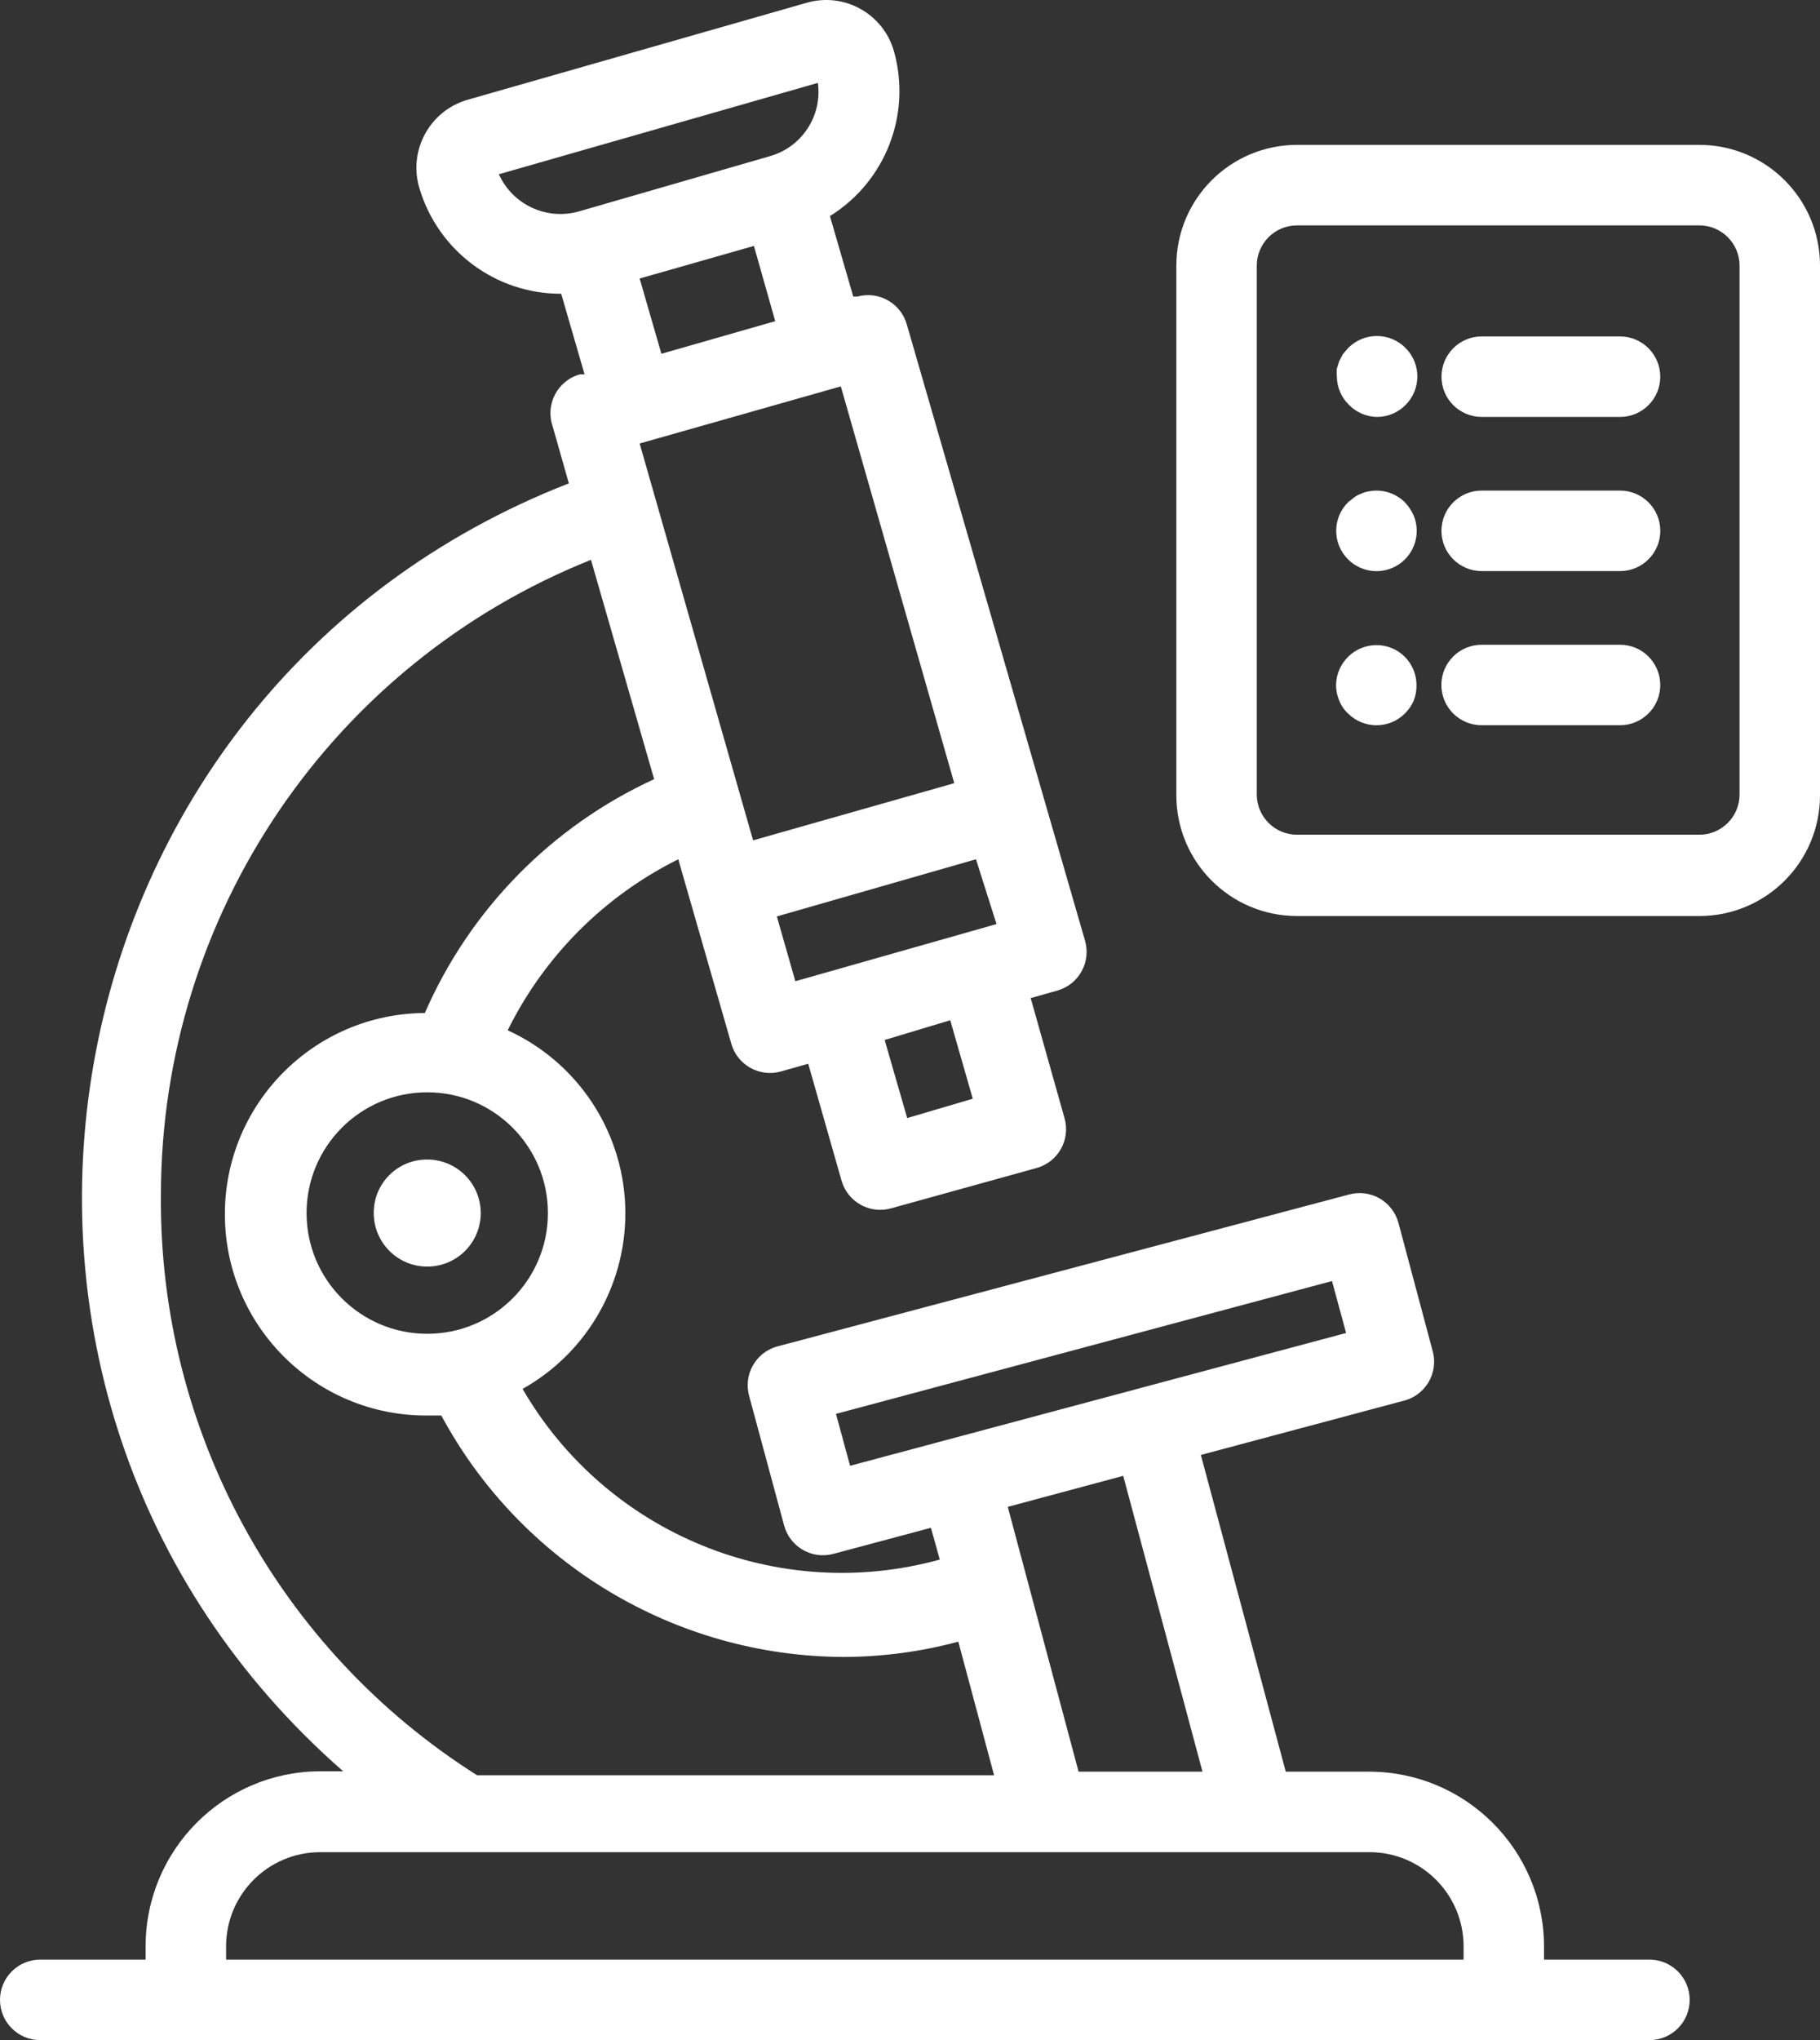 <svg xmlns="http://www.w3.org/2000/svg" xmlns:xlink="http://www.w3.org/1999/xlink" fill="none" version="1.1" width="48.194" height="54" viewBox="0 0 48.194 54"><rect x="0" y="0" width="48.194" height="54" fill="#333333" stroke="none"/><g><g><path d="M44.999,3.835L34.345,3.835C32.58,3.835,31.15,5.266,31.15,7.031L31.15,21.05C31.15,22.815,32.58,24.246,34.345,24.246L44.999,24.246C46.764,24.246,48.194,22.815,48.194,21.05L48.194,7.031C48.194,5.266,46.764,3.835,44.999,3.835ZM46.064,21.029C46.064,21.617,45.587,22.094,44.999,22.094L34.345,22.094C33.757,22.094,33.28,21.617,33.28,21.029L33.28,7.031C33.28,6.443,33.757,5.966,34.345,5.966L44.999,5.966C45.587,5.966,46.064,6.443,46.064,7.031L46.064,21.029Z" fill="#FFFFFF" fill-opacity="1"/></g><g><path d="M43.678,51.869L40.886,51.869L40.886,51.518C40.881,48.967,38.814,46.9,36.263,46.894L34.047,46.894L31.799,38.511L37.222,37.062C37.76,36.897,38.078,36.342,37.946,35.794L37.03,32.364C36.874,31.796,36.288,31.462,35.72,31.618L20.56,35.645C20.006,35.81,19.685,36.386,19.836,36.944L20.763,40.375C20.914,40.942,21.495,41.28,22.062,41.131L24.651,40.439L24.886,41.28C20.605,42.461,16.066,40.605,13.838,36.763C15.588,35.782,16.638,33.901,16.555,31.896C16.472,29.892,15.269,28.104,13.444,27.271C14.413,25.308,16,23.718,17.961,22.744L19.367,27.634C19.532,28.198,20.123,28.523,20.688,28.358L21.402,28.156L22.286,31.256C22.451,31.821,23.042,32.145,23.607,31.98L27.453,30.915C28.022,30.755,28.352,30.162,28.188,29.594L27.293,26.419L28.007,26.217C28.572,26.052,28.896,25.461,28.731,24.896L24.012,8.586C23.852,8.022,23.266,7.694,22.702,7.851L22.595,7.851L21.977,5.72C23.451,4.804,24.142,3.023,23.671,1.353C23.387,0.36,22.351,-0.213,21.359,0.074L12.379,2.642C11.385,2.93,10.812,3.97,11.101,4.964C11.589,6.634,13.121,7.78,14.861,7.776L15.479,9.907L15.362,9.907C14.763,10.07,14.43,10.707,14.637,11.292L15.063,12.794C0.909,18.313,-2.346,36.879,9.087,46.884L8.469,46.884C5.918,46.895,3.856,48.967,3.856,51.518L3.856,51.869L1.065,51.869C0.477,51.869,0,52.346,0,52.935C0,53.523,0.477,54,1.065,54L43.678,54C44.266,54,44.743,53.523,44.743,52.935C44.743,52.346,44.266,51.869,43.678,51.869ZM31.842,46.894L28.561,46.894L26.686,39.885L29.743,39.064L31.842,46.894ZM22.51,38.798L22.137,37.424L35.272,33.908L35.645,35.283L22.51,38.798ZM14.509,32.108C14.509,33.873,13.079,35.304,11.313,35.304C9.548,35.304,8.118,33.873,8.118,32.108C8.118,30.343,9.548,28.912,11.313,28.912C13.079,28.912,14.509,30.343,14.509,32.108ZM24.023,29.594L23.426,27.527L25.163,27.005L25.759,29.082L24.023,29.594ZM26.388,24.459L21.061,25.972L20.571,24.257L25.844,22.744L26.388,24.459ZM22.265,10.227L25.269,20.73L19.942,22.243L16.938,11.739L22.265,10.227ZM16.938,7.372L19.964,6.509L20.528,8.501L17.514,9.364L16.938,7.372ZM15.34,5.593C14.485,5.841,13.577,5.424,13.21,4.612L21.658,2.194C21.776,3.066,21.236,3.892,20.39,4.133L15.34,5.593ZM4.261,31.629C4.264,24.224,8.774,17.567,15.649,14.818L17.322,20.624C14.606,21.87,12.444,24.074,11.25,26.813C8.308,26.831,5.937,29.23,5.955,32.172C5.973,35.114,8.372,37.484,11.313,37.467L11.686,37.467C13.798,41.388,17.886,43.84,22.34,43.858C23.365,43.855,24.385,43.719,25.376,43.453L26.324,46.99L12.634,46.99C7.373,43.664,4.205,37.853,4.261,31.629ZM38.756,51.869L5.987,51.869L5.987,51.518C5.987,50.141,7.103,49.025,8.48,49.025L36.263,49.025C37.64,49.025,38.756,50.141,38.756,51.518L38.756,51.869Z" fill="#FFFFFF" fill-opacity="1" style="mix-blend-mode:passthrough"/></g><g><path d="M42.9,8.905L39.235,8.905C38.647,8.906,38.171,9.383,38.171,9.971C38.171,10.559,38.647,11.035,39.235,11.036L42.9,11.036C43.488,11.035,43.964,10.559,43.964,9.971C43.964,9.383,43.488,8.906,42.9,8.905ZM42.9,12.985L39.235,12.985C38.647,12.985,38.17,13.462,38.17,14.051C38.17,14.639,38.647,15.116,39.235,15.116L42.9,15.116C43.488,15.116,43.965,14.639,43.965,14.051C43.965,13.462,43.488,12.985,42.9,12.985ZM42.9,17.066L39.235,17.066C38.646,17.065,38.168,17.542,38.168,18.131C38.168,18.72,38.646,19.197,39.235,19.196L42.9,19.196C43.488,19.195,43.964,18.719,43.964,18.131C43.964,17.543,43.488,17.066,42.9,17.066ZM35.698,9.214L35.56,9.374L35.464,9.555L35.4,9.758C35.395,9.829,35.395,9.9,35.4,9.971C35.404,10.252,35.519,10.52,35.72,10.716C35.916,10.917,36.184,11.032,36.465,11.036C36.75,11.035,37.023,10.92,37.222,10.716C37.635,10.301,37.635,9.63,37.222,9.214C36.804,8.787,36.116,8.787,35.698,9.214ZM37.2,13.294C36.949,13.045,36.589,12.937,36.242,13.007C36.171,13.017,36.103,13.038,36.039,13.071C35.974,13.092,35.913,13.124,35.858,13.167L35.698,13.294C35.278,13.711,35.278,14.39,35.698,14.807C36.058,15.165,36.62,15.22,37.042,14.938C37.464,14.656,37.628,14.115,37.435,13.646C37.377,13.517,37.298,13.398,37.2,13.294ZM35.698,17.385C35.498,17.582,35.383,17.85,35.379,18.131C35.379,18.274,35.408,18.415,35.464,18.546C35.515,18.676,35.596,18.793,35.698,18.887C36.114,19.3,36.785,19.3,37.2,18.887C37.3,18.79,37.38,18.674,37.435,18.546C37.487,18.414,37.513,18.273,37.509,18.131C37.508,17.851,37.397,17.584,37.2,17.385C36.785,16.972,36.114,16.972,35.698,17.385Z" fill="#FFFFFF" fill-opacity="1"/></g><g><path d="M9.897,32.109C9.897,32.891,10.531,33.525,11.314,33.525C12.096,33.525,12.73,32.891,12.73,32.109C12.73,31.326,12.096,30.692,11.314,30.692C10.529,30.686,9.891,31.324,9.897,32.109Z" fill="#FFFFFF" fill-opacity="1" style="mix-blend-mode:passthrough"/></g></g></svg>